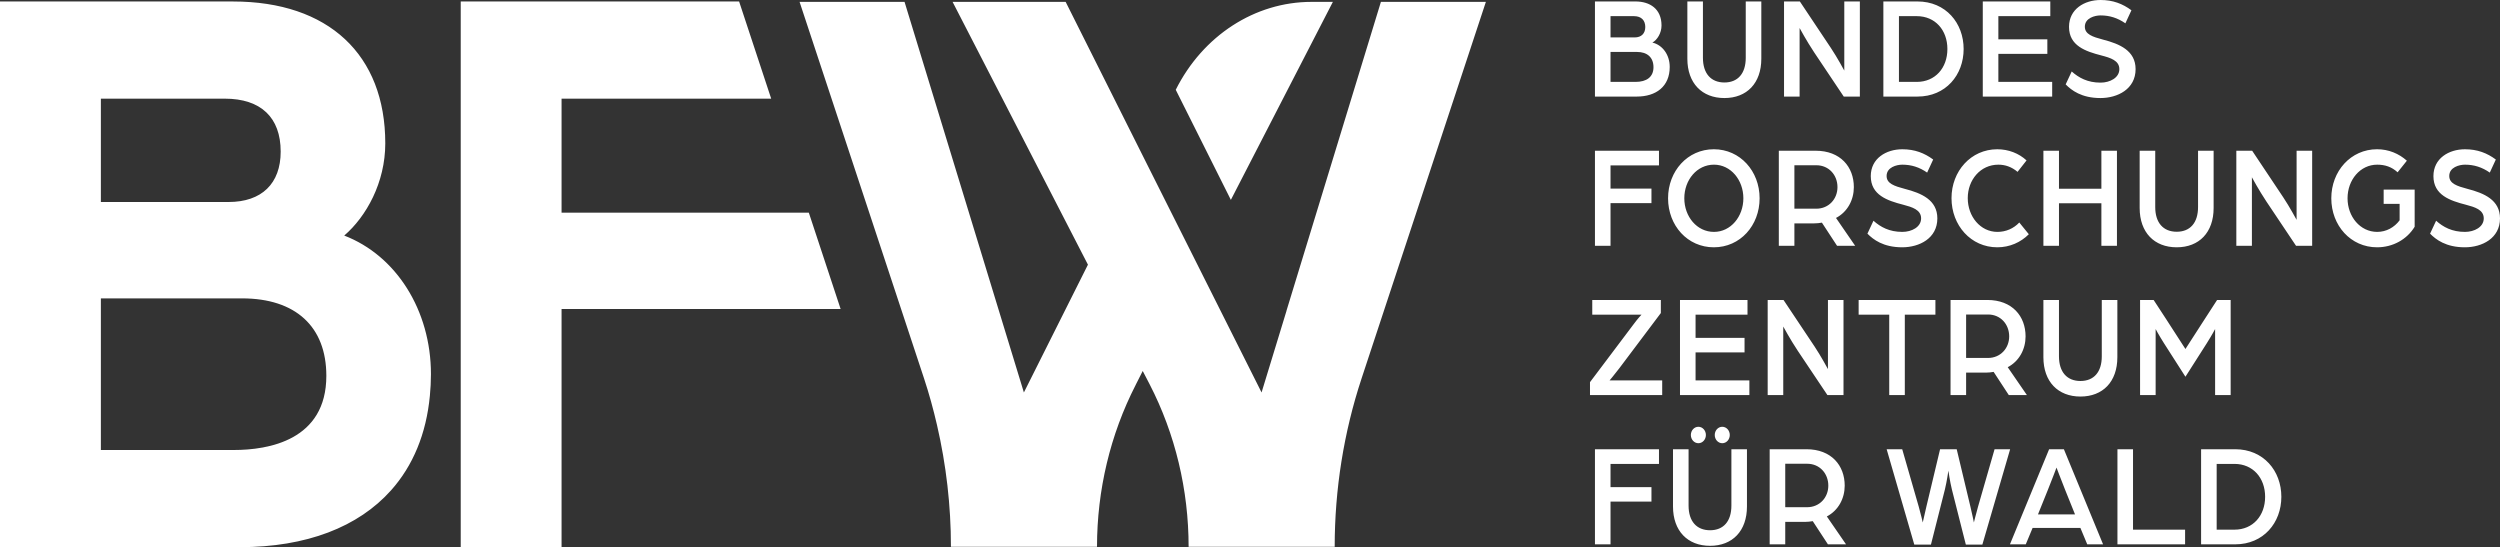 <svg width="265" height="58" viewBox="0 0 265 58" fill="none" xmlns="http://www.w3.org/2000/svg">
<rect x="0" y="0" width="265" height="58" fill="#333333" stroke="none"/>
<path d="M36.488 24.971C38.825 22.962 40.84 19.351 40.84 15.198C40.84 5.78 34.808 0.158 24.704 0.158H0V31.887V52.825V58H5.877H25.418C32.497 58 37.979 55.861 41.447 51.98C43.77 49.38 45.185 45.996 45.567 41.944C45.637 41.204 45.68 40.446 45.68 39.662C45.68 32.872 41.976 27.076 36.488 24.971ZM10.692 10.458H23.832C27.65 10.458 29.752 12.45 29.752 16.067C29.752 19.463 27.739 21.412 24.228 21.412H10.692V10.458ZM24.783 47.7H10.692V31.628H25.656C31.335 31.628 34.592 34.621 34.592 39.838C34.592 46.678 28.447 47.7 24.783 47.7ZM141.285 0.199L130.472 21.187L124.629 9.517C127.509 3.771 133.025 0.199 139.017 0.199H141.285ZM89.106 32.753H59.526V38.416V50.503V58H48.837V51.452V41.048V23.483V0.157H78.345L81.746 10.457H59.526V22.54H85.734L89.106 32.753ZM157.503 0.199L149.548 24.298L147.93 29.199L146.375 33.91L144.329 40.109C142.44 45.829 141.477 51.875 141.477 57.959H125.993C125.993 51.932 124.576 46.001 121.864 40.74L121.745 40.511L121.129 39.324L120.412 40.74C120.398 40.767 120.386 40.795 120.372 40.823C117.688 46.064 116.283 51.963 116.283 57.959H100.799C100.799 53.602 100.297 49.268 99.323 45.057C98.937 43.386 98.484 41.733 97.947 40.109L95.315 32.148L91.676 21.139L84.755 0.199H95.882L102.231 20.979L105.29 30.992L108.532 41.601L114.254 30.184L115.321 28.055L111.696 21.017L100.974 0.199H112.959L121.129 16.5L123.579 21.383L126.938 28.074L127.595 29.385L131.927 38.016L133.726 41.601L135.076 37.182L136.368 32.953V32.934L137.532 29.127L139.503 22.68L146.376 0.199H157.503ZM169.065 0.155H173.362C174.884 0.155 176.121 0.934 176.121 2.707C176.121 3.5 175.666 4.232 175.154 4.512C176.207 4.76 176.99 5.787 176.99 7.094C176.99 9.163 175.553 10.237 173.49 10.237H169.065V0.155ZM173.276 3.967C173.987 3.967 174.4 3.547 174.4 2.862C174.4 2.178 174.002 1.712 173.205 1.712H170.716V3.967H173.276ZM173.376 8.681C174.528 8.681 175.269 8.168 175.269 7.125C175.269 6.067 174.585 5.507 173.532 5.507H170.716V8.681H173.376ZM178.86 6.223V0.155H180.511V6.129C180.511 7.795 181.365 8.743 182.787 8.743C184.21 8.743 185.049 7.794 185.049 6.129V0.155H186.7V6.223C186.7 8.821 185.164 10.393 182.787 10.393C180.412 10.393 178.86 8.821 178.86 6.223ZM189.107 0.155H190.785L194.086 5.102C194.74 6.083 195.495 7.483 195.495 7.483V0.155H197.145V10.237H195.438L192.294 5.538C191.497 4.34 190.758 2.971 190.758 2.971V10.237H189.107L189.107 0.155ZM199.637 0.155H203.251C206.253 0.155 208.145 2.442 208.145 5.196C208.145 7.95 206.253 10.237 203.251 10.237H199.637V0.155ZM203.179 8.681C205.129 8.681 206.424 7.203 206.424 5.196C206.424 3.189 205.129 1.712 203.179 1.712H201.288V8.681H203.179ZM210.175 0.155H217.332V1.711H211.826V4.17H217.019V5.709H211.826V8.681H217.531V10.237H210.175V0.155ZM218.961 8.945L219.601 7.576C220.354 8.245 221.279 8.759 222.66 8.759C223.655 8.759 224.651 8.245 224.651 7.328C224.651 6.41 223.698 6.129 222.759 5.881C221.066 5.445 219.316 4.853 219.316 2.847C219.316 0.965 220.952 0 222.66 0C223.982 0 225.007 0.405 225.931 1.089L225.291 2.473C224.466 1.898 223.612 1.634 222.66 1.634C222.047 1.634 220.994 1.914 220.994 2.831C220.994 3.64 221.82 3.905 222.93 4.201C224.68 4.652 226.373 5.367 226.373 7.328C226.373 9.443 224.466 10.393 222.645 10.393C220.639 10.393 219.572 9.568 218.961 8.945ZM169.065 15.977H175.852V17.533H170.716V19.991H175.055V21.531H170.716V26.058H169.065V15.977H169.065ZM176.815 21.018C176.815 18.14 178.878 15.821 181.667 15.821C184.455 15.821 186.518 18.14 186.518 21.018C186.518 23.911 184.455 26.214 181.667 26.214C178.878 26.214 176.815 23.911 176.815 21.018ZM184.797 21.018C184.797 19.073 183.459 17.455 181.681 17.455C179.874 17.455 178.537 19.073 178.537 21.018C178.537 22.962 179.874 24.581 181.681 24.581C183.459 24.581 184.797 22.962 184.797 21.018ZM188.555 15.977H192.453C195.099 15.977 196.508 17.704 196.508 19.835C196.508 21.189 195.839 22.464 194.616 23.102L196.65 26.058H194.73L193.122 23.6C192.866 23.647 192.581 23.678 192.296 23.678H190.206V26.058H188.555V15.977ZM192.524 22.122C193.848 22.122 194.772 21.096 194.772 19.835C194.772 18.544 193.848 17.517 192.539 17.517H190.206V22.122H192.524ZM197.947 24.767L198.587 23.398C199.34 24.067 200.265 24.581 201.646 24.581C202.641 24.581 203.637 24.067 203.637 23.149C203.637 22.231 202.684 21.951 201.745 21.702C200.052 21.267 198.302 20.675 198.302 18.669C198.302 16.786 199.938 15.822 201.646 15.822C202.968 15.822 203.993 16.226 204.917 16.91L204.277 18.295C203.452 17.72 202.599 17.455 201.646 17.455C201.033 17.455 199.98 17.735 199.98 18.653C199.98 19.462 200.806 19.726 201.916 20.022C203.666 20.473 205.359 21.189 205.359 23.149C205.359 25.265 203.452 26.214 201.631 26.214C199.625 26.214 198.558 25.39 197.947 24.767ZM206.86 21.002C206.86 18.14 208.924 15.822 211.712 15.822C212.907 15.822 214.003 16.257 214.814 17.004L213.861 18.218C213.234 17.688 212.552 17.455 211.826 17.455C209.919 17.455 208.582 19.073 208.582 21.002C208.582 22.946 209.919 24.581 211.727 24.581C212.623 24.581 213.448 24.223 214.045 23.585L215.055 24.829C214.201 25.685 213.035 26.214 211.712 26.214C208.924 26.214 206.86 23.896 206.86 21.002ZM216.601 15.977H218.252V20.006H222.747V15.977H224.397V26.058H222.747V21.547H218.252V26.058H216.601V15.977ZM226.804 22.045V15.977H228.455V21.951C228.455 23.616 229.309 24.565 230.731 24.565C232.154 24.565 232.993 23.616 232.993 21.951V15.977H234.644V22.045C234.644 24.643 233.108 26.214 230.731 26.214C228.356 26.214 226.804 24.643 226.804 22.045ZM237.051 15.977H238.729L242.03 20.924C242.685 21.905 243.439 23.304 243.439 23.304V15.977H245.089V26.058H243.382L240.238 21.36C239.441 20.162 238.702 18.793 238.702 18.793V26.058H237.051L237.051 15.977ZM247.118 21.018C247.118 18.14 249.182 15.821 251.97 15.821C253.208 15.821 254.288 16.288 255.128 17.035L254.146 18.264C253.52 17.688 252.809 17.455 251.984 17.455C250.177 17.455 248.84 19.073 248.84 21.018C248.84 22.962 250.177 24.581 251.984 24.581C252.952 24.581 253.806 24.098 254.36 23.351V21.609H252.667V20.1H255.954V24.036C255.128 25.39 253.634 26.214 251.97 26.214C249.182 26.214 247.118 23.911 247.118 21.018ZM257.588 24.767L258.228 23.398C258.981 24.067 259.906 24.581 261.287 24.581C262.282 24.581 263.278 24.067 263.278 23.149C263.278 22.231 262.325 21.951 261.386 21.702C259.693 21.267 257.943 20.675 257.943 18.669C257.943 16.786 259.579 15.822 261.287 15.822C262.609 15.822 263.634 16.226 264.558 16.91L263.918 18.295C263.093 17.72 262.24 17.455 261.287 17.455C260.674 17.455 259.621 17.735 259.621 18.653C259.621 19.462 260.447 19.726 261.557 20.022C263.307 20.473 265 21.189 265 23.149C265 25.265 263.093 26.214 261.272 26.214C259.266 26.214 258.199 25.39 257.588 24.767ZM168.539 40.509L173.12 34.426C173.646 33.711 174.002 33.353 174.002 33.353H168.78V31.797H176.05V33.182L171.627 39.063C171.057 39.809 170.616 40.322 170.616 40.322H176.193V41.878H168.539V40.509H168.539ZM178.079 31.797H185.235V33.353H179.73V35.812H184.922V37.352H179.73V40.323H185.434V41.879H178.079V31.797ZM187.374 31.797H189.053L192.353 36.744C193.008 37.725 193.762 39.125 193.762 39.125V31.797H195.412V41.878H193.706L190.561 37.18C189.764 35.982 189.025 34.613 189.025 34.613V41.878H187.374V31.797ZM200.259 33.353H197.016V31.797H205.154V33.353H201.91V41.878H200.259L200.259 33.353ZM206.758 31.797H210.656C213.302 31.797 214.711 33.525 214.711 35.656C214.711 37.01 214.042 38.285 212.819 38.923L214.852 41.878H212.932L211.325 39.42C211.069 39.467 210.784 39.498 210.499 39.498H208.408V41.878H206.757L206.758 31.797ZM210.727 37.943C212.051 37.943 212.974 36.916 212.974 35.656C212.974 34.365 212.051 33.337 210.742 33.337H208.408V37.943H210.727ZM216.6 37.865V31.797H218.251V37.772C218.251 39.437 219.104 40.385 220.527 40.385C221.95 40.385 222.789 39.437 222.789 37.772V31.797H224.44V37.865C224.44 40.463 222.904 42.034 220.527 42.034C218.151 42.034 216.6 40.463 216.6 37.865ZM226.848 31.797H228.285L229.565 33.757C230.219 34.753 231.656 36.994 231.656 36.994C231.656 36.994 233.093 34.769 233.733 33.773L235.013 31.797H236.45V41.879H234.801V34.878C234.801 34.878 234.516 35.438 233.918 36.386L231.656 39.935L229.365 36.356C228.796 35.454 228.498 34.878 228.498 34.878V41.879H226.847V31.797H226.848ZM169.065 47.619H175.852V49.174H170.716V51.633H175.055V53.173H170.716V57.7H169.065V47.619H169.065ZM177.338 53.687V47.619H178.989V53.593C178.989 55.258 179.843 56.206 181.266 56.206C182.688 56.206 183.528 55.258 183.528 53.593V47.619H185.178V53.687C185.178 56.284 183.642 57.856 181.266 57.856C178.89 57.856 177.338 56.284 177.338 53.687ZM179.231 46.109C179.231 45.627 179.587 45.238 180.028 45.238C180.469 45.238 180.825 45.627 180.825 46.109C180.825 46.591 180.469 46.981 180.028 46.981C179.587 46.981 179.231 46.591 179.231 46.109ZM181.763 46.109C181.763 45.627 182.12 45.238 182.56 45.238C183.001 45.238 183.357 45.627 183.357 46.109C183.357 46.591 183.001 46.981 182.56 46.981C182.12 46.981 181.763 46.591 181.763 46.109ZM187.585 47.619H191.483C194.129 47.619 195.539 49.346 195.539 51.477C195.539 52.831 194.87 54.106 193.646 54.744L195.68 57.7H193.76L192.152 55.242C191.896 55.288 191.611 55.32 191.326 55.32H189.236V57.7H187.585V47.619ZM191.555 53.764C192.878 53.764 193.802 52.737 193.802 51.477C193.802 50.186 192.878 49.158 191.569 49.158H189.236V53.764H191.555ZM199.985 47.619H201.635L203.385 53.701C203.613 54.495 203.812 55.382 203.812 55.382C203.812 55.382 204.011 54.511 204.196 53.701L205.648 47.619H207.411L208.863 53.701C209.062 54.511 209.232 55.382 209.232 55.382C209.232 55.382 209.446 54.511 209.674 53.701L211.424 47.619H213.074L210.129 57.731H208.38L206.899 51.882C206.686 51.01 206.529 49.89 206.529 49.89C206.529 49.89 206.372 51.01 206.16 51.882L204.679 57.731H202.916L199.985 47.619ZM217.207 47.619H218.772L222.926 57.7H221.248L220.522 55.958H215.457L214.731 57.7H213.053L217.207 47.619ZM219.952 54.526L218.9 51.913C218.502 50.917 217.99 49.564 217.99 49.564C217.99 49.564 217.491 50.902 217.079 51.913L216.026 54.526H219.952ZM224.449 47.619H226.1V56.144H231.62V57.7H224.449L224.449 47.619ZM233.316 47.619H236.929C239.931 47.619 241.823 49.906 241.823 52.659C241.823 55.413 239.931 57.7 236.929 57.7H233.316V47.619ZM236.858 56.144C238.807 56.144 240.103 54.666 240.103 52.659C240.103 50.652 238.807 49.174 236.858 49.174H234.967V56.144H236.858Z" fill="white"/>
</svg>
